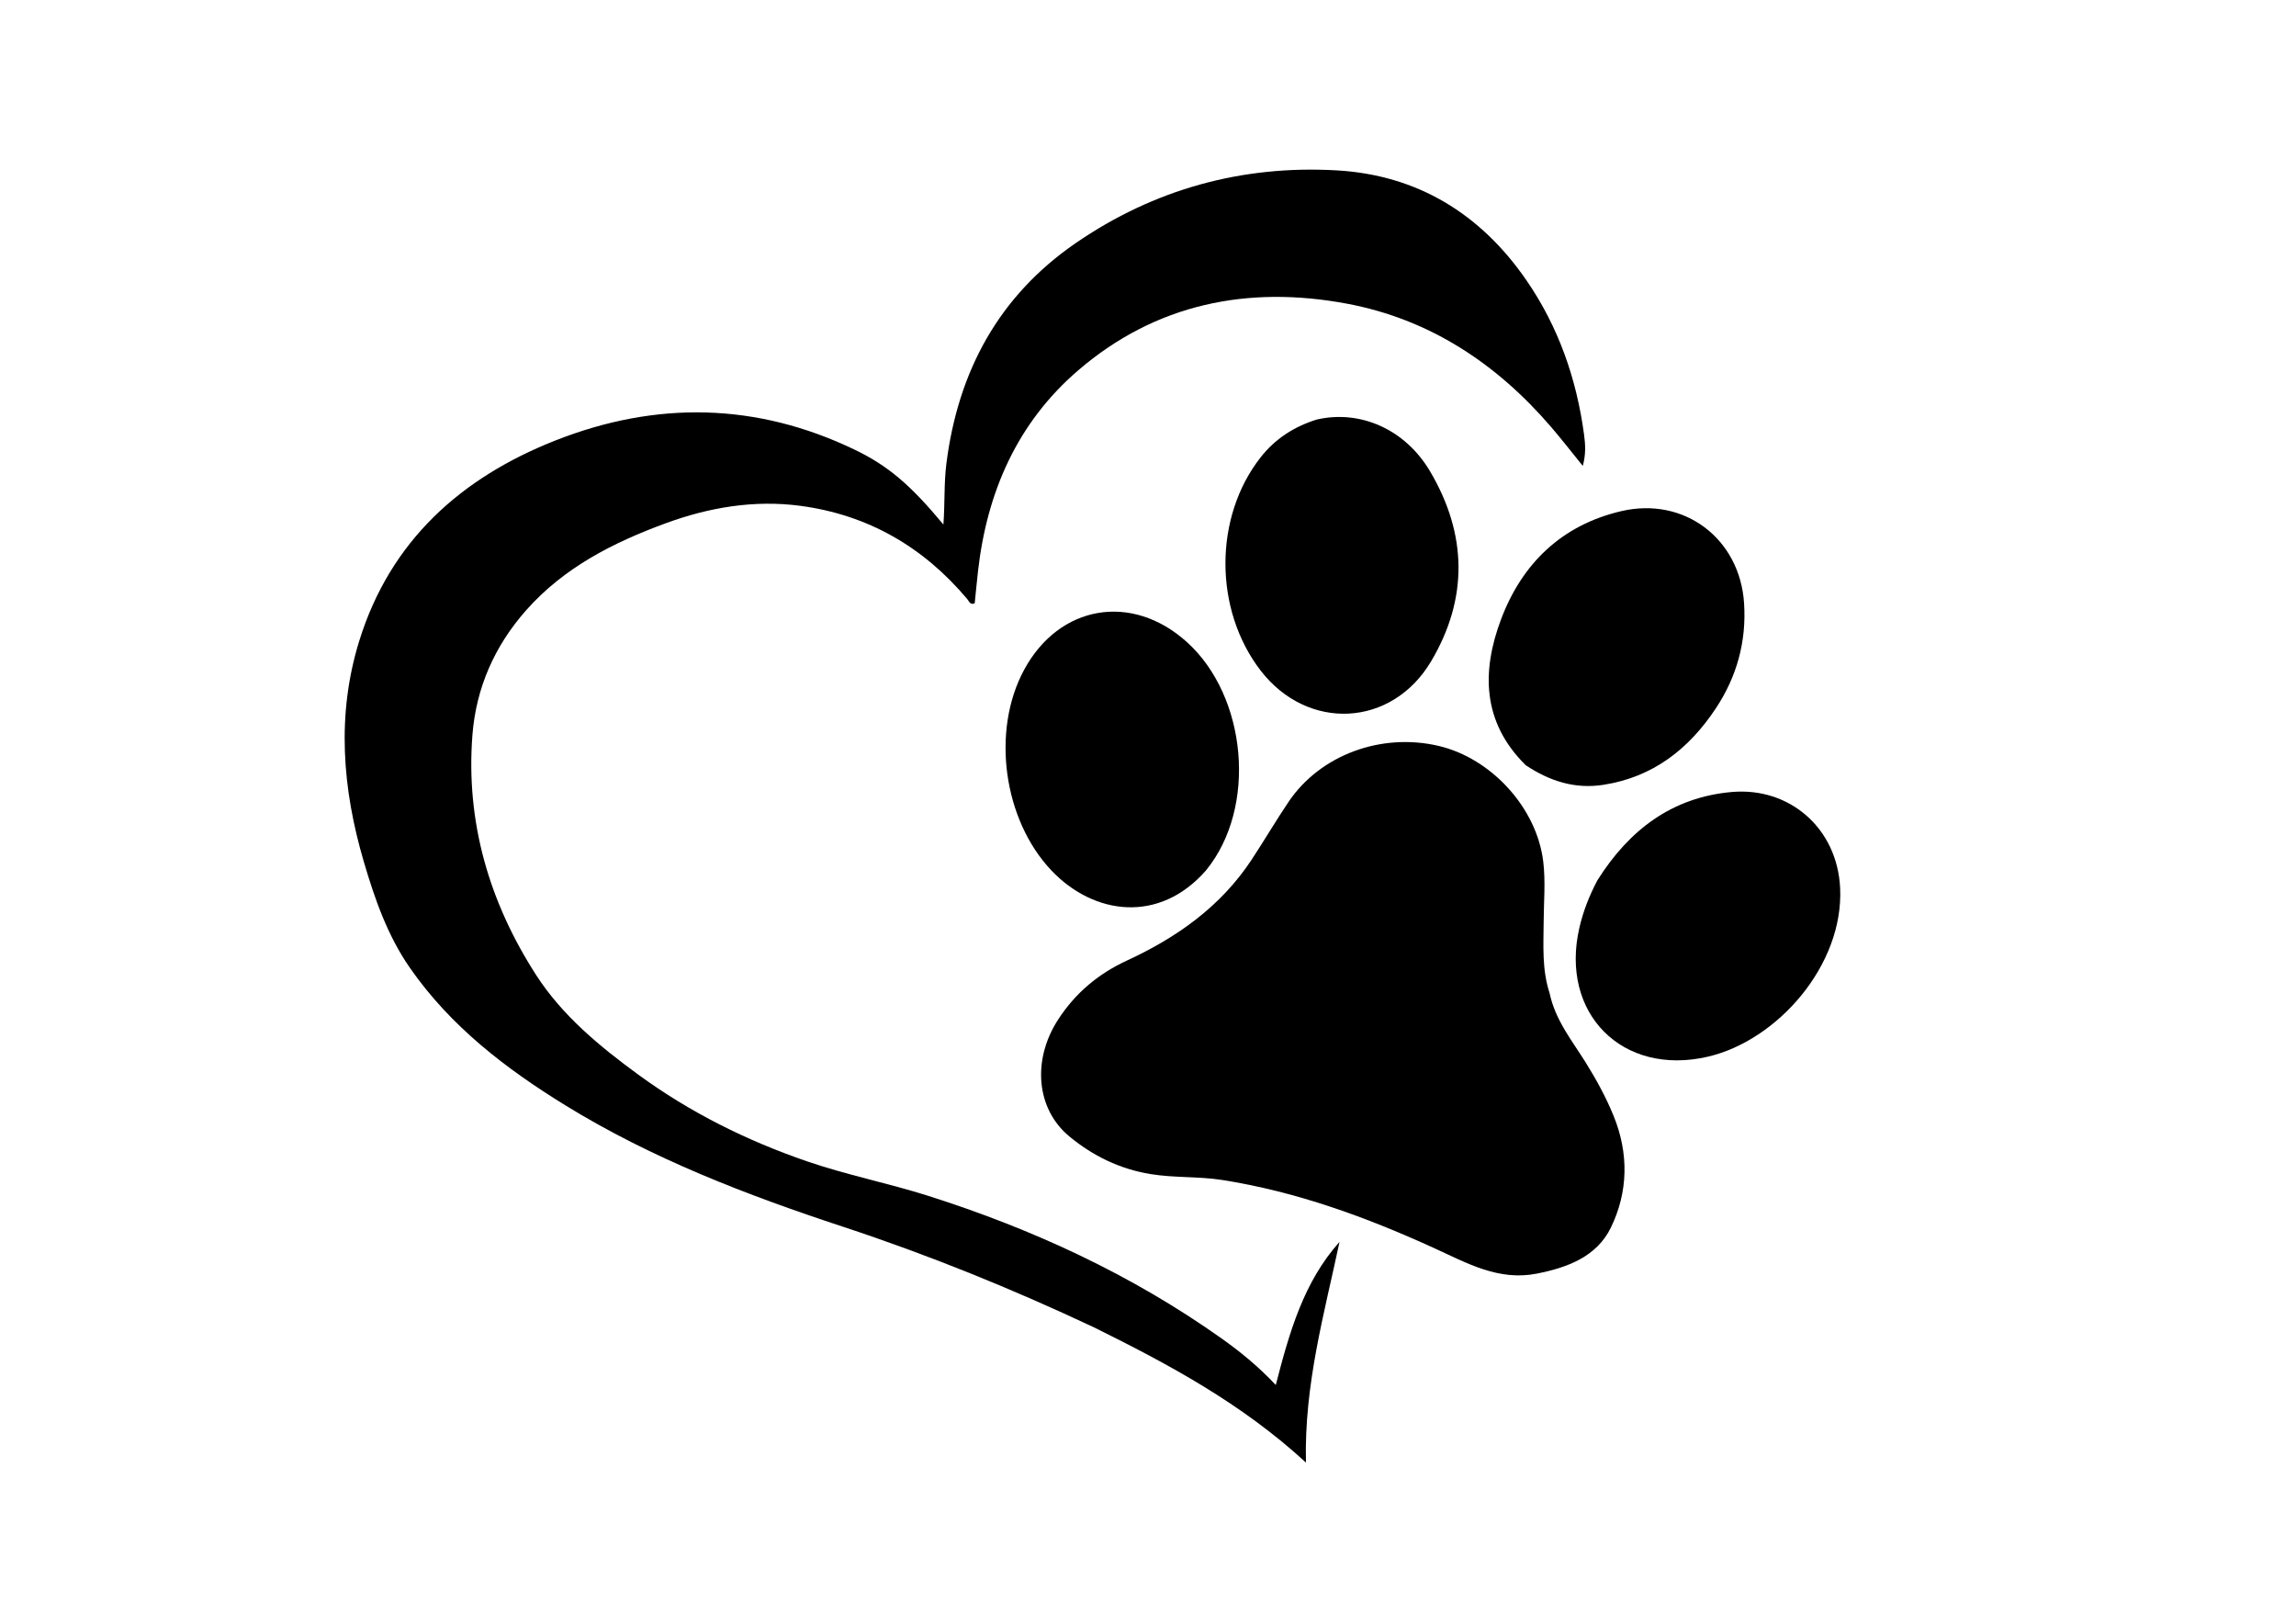 <svg version="1.1" id="Layer_1" xmlns="http://www.w3.org/2000/svg" xmlns:xlink="http://www.w3.org/1999/xlink" x="0px" y="0px"
	 width="100%" viewBox="0 0 848 592" enable-background="new 0 0 848 592" xml:space="preserve">
<path fill="#000000" opacity="1" stroke="none" 
	d="
M403.947,490.074 
	C373.602,475.801 342.924,463.38 311.415,452.996 
	C275.763,441.247 240.794,427.849 208.67,408.057 
	C186.695,394.518 166.42,378.958 151.453,357.46 
	C143.152,345.537 138.444,332.033 134.387,318.252 
	C126.421,291.192 124.239,263.862 132.693,236.622 
	C144.148,199.707 170.265,176.362 205.258,162.596 
	C242.358,148.001 279.413,148.608 315.704,166.064 
	C327.942,171.95 336.259,179.022 348.436,193.681 
	C349.018,185.825 348.613,178.465 349.54,171.149 
	C353.853,137.136 368.873,109.301 397.312,89.755 
	C426.233,69.877 458.734,60.909 493.692,62.91 
	C523.484,64.617 546.835,78.939 563.744,103.46 
	C575.585,120.632 582.281,139.85 585.05,160.453 
	C585.523,163.97 585.797,167.59 584.583,172.03 
	C580.332,166.795 576.729,162.136 572.896,157.675 
	C552.729,134.205 527.95,117.813 497.377,112.115 
	C460.87,105.312 426.882,112.12 398.204,136.761 
	C375.724,156.077 364.501,181.701 361.214,210.936 
	C360.77,214.885 360.4,218.841 360,222.754 
	C358.293,223.491 357.924,222.019 357.263,221.232 
	C341.033,201.911 320.467,190.054 295.481,186.76 
	C278.541,184.527 261.875,187.346 245.892,193.208 
	C226.508,200.318 208.323,209.516 194.304,225.361 
	C182.638,238.546 175.835,254.029 174.487,271.378 
	C171.989,303.532 180.703,333.173 198.016,360.029 
	C207.661,374.989 221.428,386.351 235.761,396.819 
	C254.87,410.774 275.776,421.17 298.151,428.852 
	C312.823,433.89 328.037,436.867 342.802,441.555 
	C381.485,453.837 417.928,470.66 451.104,494.169 
	C457.977,499.039 464.567,504.376 471.196,511.404 
	C476.261,491.782 481.497,473.389 494.737,458.555 
	C489.121,485.073 481.654,511.206 482.336,540.048 
	C458.595,518.217 431.709,503.795 403.947,490.074 
z"/>
<path fill="#000000" opacity="1" stroke="none" 
	d="
M572.329,366.728 
	C574.447,376.708 580.572,384.188 585.574,392.188 
	C589.569,398.578 593.161,405.161 595.981,412.082 
	C601.602,425.876 601.378,440.111 594.953,453.291 
	C589.701,464.065 578.836,468.085 567.502,470.299 
	C553.527,473.029 541.946,466.474 529.977,460.999 
	C504.77,449.469 478.822,439.983 451.324,435.696 
	C442.67,434.347 433.756,434.963 424.988,433.536 
	C413.589,431.68 403.684,426.828 394.977,419.645 
	C382.652,409.476 381.163,391.377 390.772,376.528 
	C397.114,366.728 405.6,359.587 416.178,354.704 
	C434.623,346.19 450.81,334.781 462.206,317.533 
	C466.884,310.453 471.174,303.115 475.916,296.08 
	C487.592,278.76 510.138,270.444 531.36,275.43 
	C550.713,279.977 567.556,298.18 569.978,318.12 
	C570.875,325.507 570.17,333.094 570.128,340.589 
	C570.078,349.235 569.46,357.921 572.329,366.728 
z"/>
<path fill="#000000" opacity="1" stroke="none" 
	d="
M589.965,325.075 
	C601.69,306.435 617.543,294.407 639.576,292.448 
	C660.855,290.556 678.582,305.735 679.632,327.922 
	C680.978,356.377 656.468,384.244 630.707,390.194 
	C599.186,397.473 576.054,374.186 583.313,342.634 
	C584.7,336.605 586.909,330.873 589.965,325.075 
z"/>
<path fill="#000000" opacity="1" stroke="none" 
	d="
M563.525,282.569 
	C547.303,266.605 547.236,247.696 554.396,228.678 
	C562.132,208.13 576.78,193.837 598.901,188.716 
	C622.115,183.341 642.612,198.912 644.156,222.744 
	C645.074,236.9 641.471,249.862 633.731,261.545 
	C623.786,276.556 610.502,286.976 592.148,289.802 
	C581.706,291.41 572.426,288.475 563.525,282.569 
z"/>
<path fill="#000000" opacity="1" stroke="none" 
	d="
M445.433,321.376 
	C428.196,341.149 403.938,337.908 388.292,321.381 
	C370.561,302.651 366.041,269.865 378.258,247.299 
	C391.201,223.392 418.02,218.696 438.41,237.121 
	C460.503,257.084 464.459,298.096 445.433,321.376 
z"/>
<path fill="#000000" opacity="1" stroke="none" 
	d="
M486.284,154.926 
	C502.427,151.186 519.042,158.556 528.189,174.056 
	C541.84,197.186 542.358,220.847 528.63,244.077 
	C514.107,268.652 482.926,270.147 465.542,247.527 
	C448.291,225.08 448.281,190.935 465.576,168.899 
	C470.866,162.157 477.72,157.614 486.284,154.926 
z"/>
</svg>